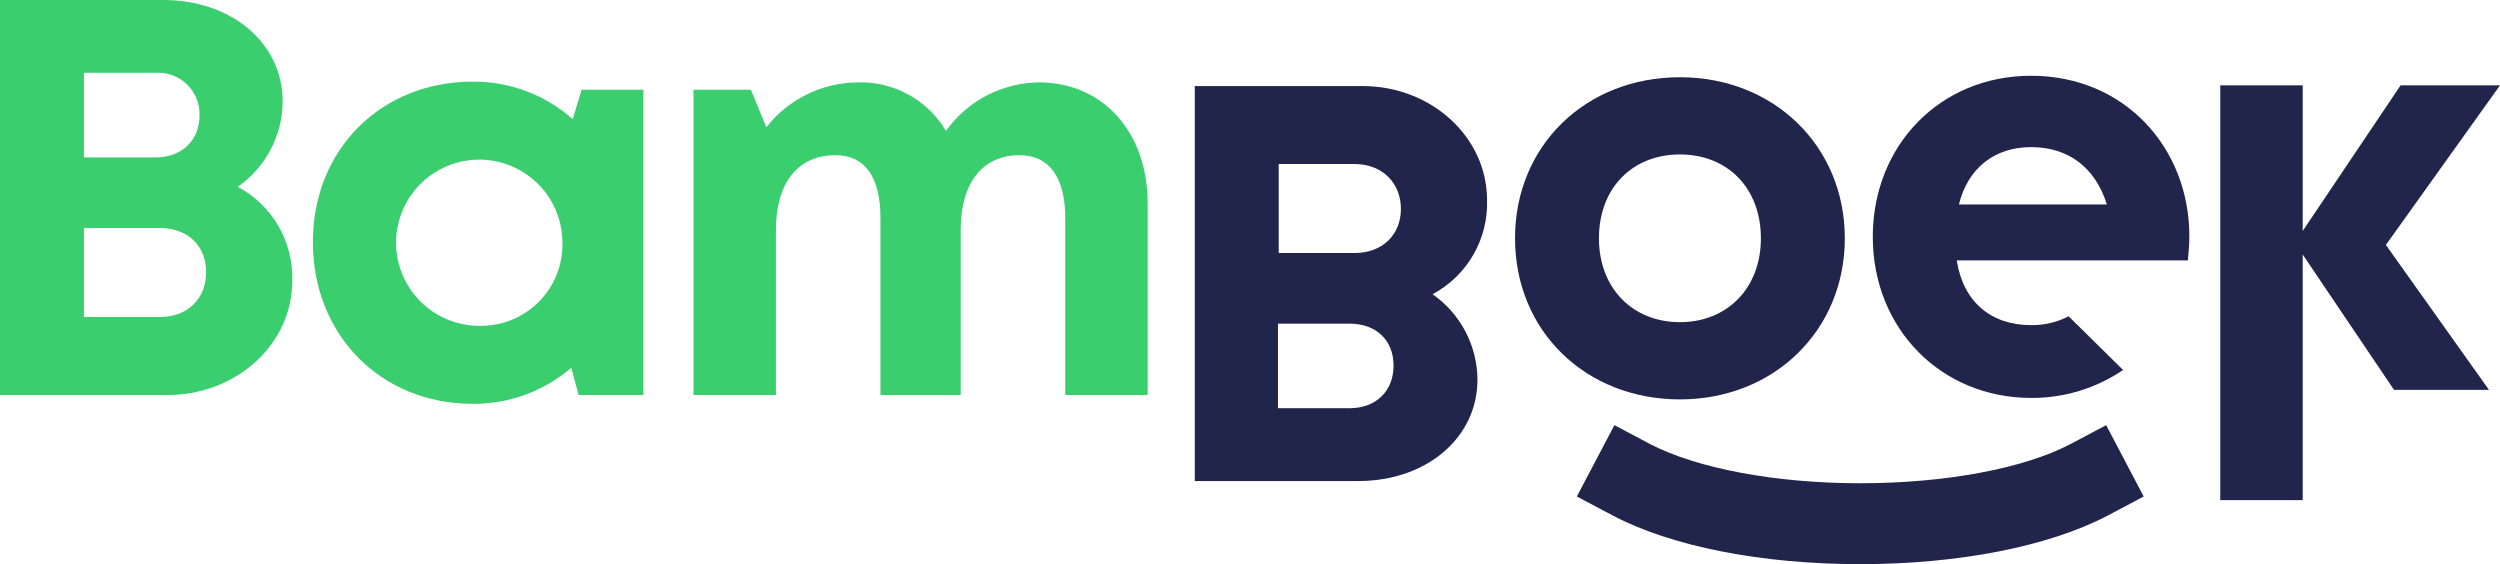 <svg width="226" height="51" viewBox="0 0 226 51" fill="none" xmlns="http://www.w3.org/2000/svg">
<g clip-path="url(#clip0_504_1116)">
<path d="M21.495 16.889C23.029 17.707 24.303 18.938 25.174 20.442C26.044 21.946 26.476 23.664 26.42 25.4C26.42 31.119 21.362 35.707 15.173 35.707H0V0H14.774C20.963 0 25.555 3.923 25.555 9.176C25.544 10.692 25.169 12.184 24.463 13.525C23.757 14.867 22.739 16.021 21.495 16.889ZM14.441 28.658C16.97 28.658 18.634 26.996 18.634 24.602C18.634 22.209 16.97 20.613 14.441 20.613H7.587V28.658H14.441ZM14.042 6.583H7.587V14.229H14.042C16.504 14.229 18.035 12.634 18.035 10.439C18.053 9.917 17.961 9.396 17.765 8.911C17.569 8.426 17.273 7.988 16.896 7.624C16.52 7.261 16.071 6.98 15.58 6.801C15.088 6.621 14.564 6.547 14.042 6.583V6.583Z" fill="#3ACE6F"/>
<path d="M58.164 8.112V35.706H52.307L51.642 33.246C49.163 35.377 45.994 36.535 42.724 36.505C34.406 36.505 28.283 30.254 28.283 21.876C28.283 13.498 34.472 7.381 42.724 7.381C46.057 7.353 49.282 8.561 51.775 10.772L52.574 8.112H58.164ZM50.843 21.876C50.83 20.393 50.378 18.947 49.544 17.72C48.709 16.493 47.53 15.54 46.155 14.982C44.78 14.423 43.27 14.284 41.816 14.581C40.361 14.879 39.028 15.6 37.983 16.653C36.938 17.706 36.228 19.045 35.943 20.501C35.658 21.957 35.811 23.464 36.382 24.833C36.953 26.202 37.917 27.372 39.152 28.194C40.388 29.017 41.839 29.456 43.323 29.456C44.322 29.477 45.315 29.295 46.242 28.921C47.168 28.547 48.008 27.988 48.712 27.279C49.415 26.57 49.967 25.725 50.333 24.796C50.7 23.868 50.873 22.874 50.843 21.876V21.876Z" fill="#3ACE6F"/>
<path d="M103.75 18.419V35.707H96.297V19.682C96.297 16.025 94.833 14.03 92.171 14.03C88.843 14.03 86.847 16.49 86.847 20.812V35.707H79.593V19.682C79.593 16.025 78.195 14.03 75.533 14.03C72.139 14.03 70.143 16.49 70.143 20.812V35.707H62.69V8.112H67.88L69.278 11.503C70.26 10.252 71.512 9.237 72.941 8.535C74.369 7.832 75.938 7.461 77.53 7.447C79.132 7.397 80.719 7.778 82.124 8.55C83.528 9.322 84.7 10.457 85.516 11.836C86.483 10.479 87.761 9.373 89.242 8.61C90.724 7.846 92.367 7.448 94.034 7.447C99.757 7.514 103.75 11.969 103.75 18.419Z" fill="#3ACE6F"/>
<path d="M129.504 26.597C130.748 27.465 131.765 28.619 132.472 29.961C133.178 31.303 133.552 32.794 133.564 34.31C133.564 39.563 128.972 43.486 122.783 43.486H108.009V7.78H123.182C129.371 7.78 134.429 12.367 134.429 18.086C134.485 19.822 134.053 21.54 133.183 23.044C132.312 24.548 131.038 25.779 129.504 26.597V26.597ZM122.45 14.828H115.595V22.873H122.45C124.979 22.873 126.642 21.211 126.642 18.884C126.642 16.557 124.979 14.828 122.45 14.828V14.828ZM125.977 33.047C125.977 30.786 124.446 29.257 121.984 29.257H115.529V36.903H121.984C124.446 36.903 125.977 35.308 125.977 33.047Z" fill="#21254C"/>
<path d="M151.865 6.982C160.383 6.982 166.772 13.232 166.772 21.544C166.772 29.855 160.383 36.106 151.865 36.106C143.347 36.106 136.958 29.922 136.958 21.544C136.958 13.165 143.347 6.982 151.865 6.982ZM151.865 13.963C147.539 13.963 144.545 17.022 144.545 21.544C144.545 26.065 147.606 29.124 151.865 29.124C156.124 29.124 159.185 26.065 159.185 21.544C159.185 17.022 156.191 13.963 151.865 13.963Z" fill="#21254C"/>
<path d="M187.003 28.592C185.955 29.136 184.789 29.41 183.609 29.39C180.015 29.39 177.486 27.329 176.887 23.539H197.784C197.85 22.807 197.917 22.076 197.917 21.344C197.917 13.432 192.127 6.849 183.609 6.849C175.423 6.849 169.301 13.099 169.301 21.411C169.301 29.722 175.49 35.973 183.609 35.973C186.574 35.992 189.475 35.11 191.927 33.446L187.003 28.592ZM183.609 13.299C186.936 13.299 189.399 15.094 190.463 18.485H177.087C177.886 15.227 180.281 13.299 183.609 13.299V13.299Z" fill="#21254C"/>
<path d="M226 7.713L215.684 22.142L225.001 35.241H216.416L208.164 23.006V45.215H200.711V7.713H208.164V20.879L217.015 7.713H226Z" fill="#21254C"/>
<path d="M168.169 51C159.252 51 151.133 49.404 145.809 46.611L142.548 44.883L145.942 38.433L149.203 40.162C153.462 42.356 160.516 43.686 168.169 43.686C175.822 43.686 182.943 42.356 187.136 40.162L190.396 38.433L193.79 44.883L190.53 46.611C185.206 49.404 177.02 51 168.169 51Z" fill="#21254C"/>
</g>
<defs>
<clipPath id="clip0_504_1116">
<rect width="226" height="51" fill="white"/>
</clipPath>
</defs>
</svg>
